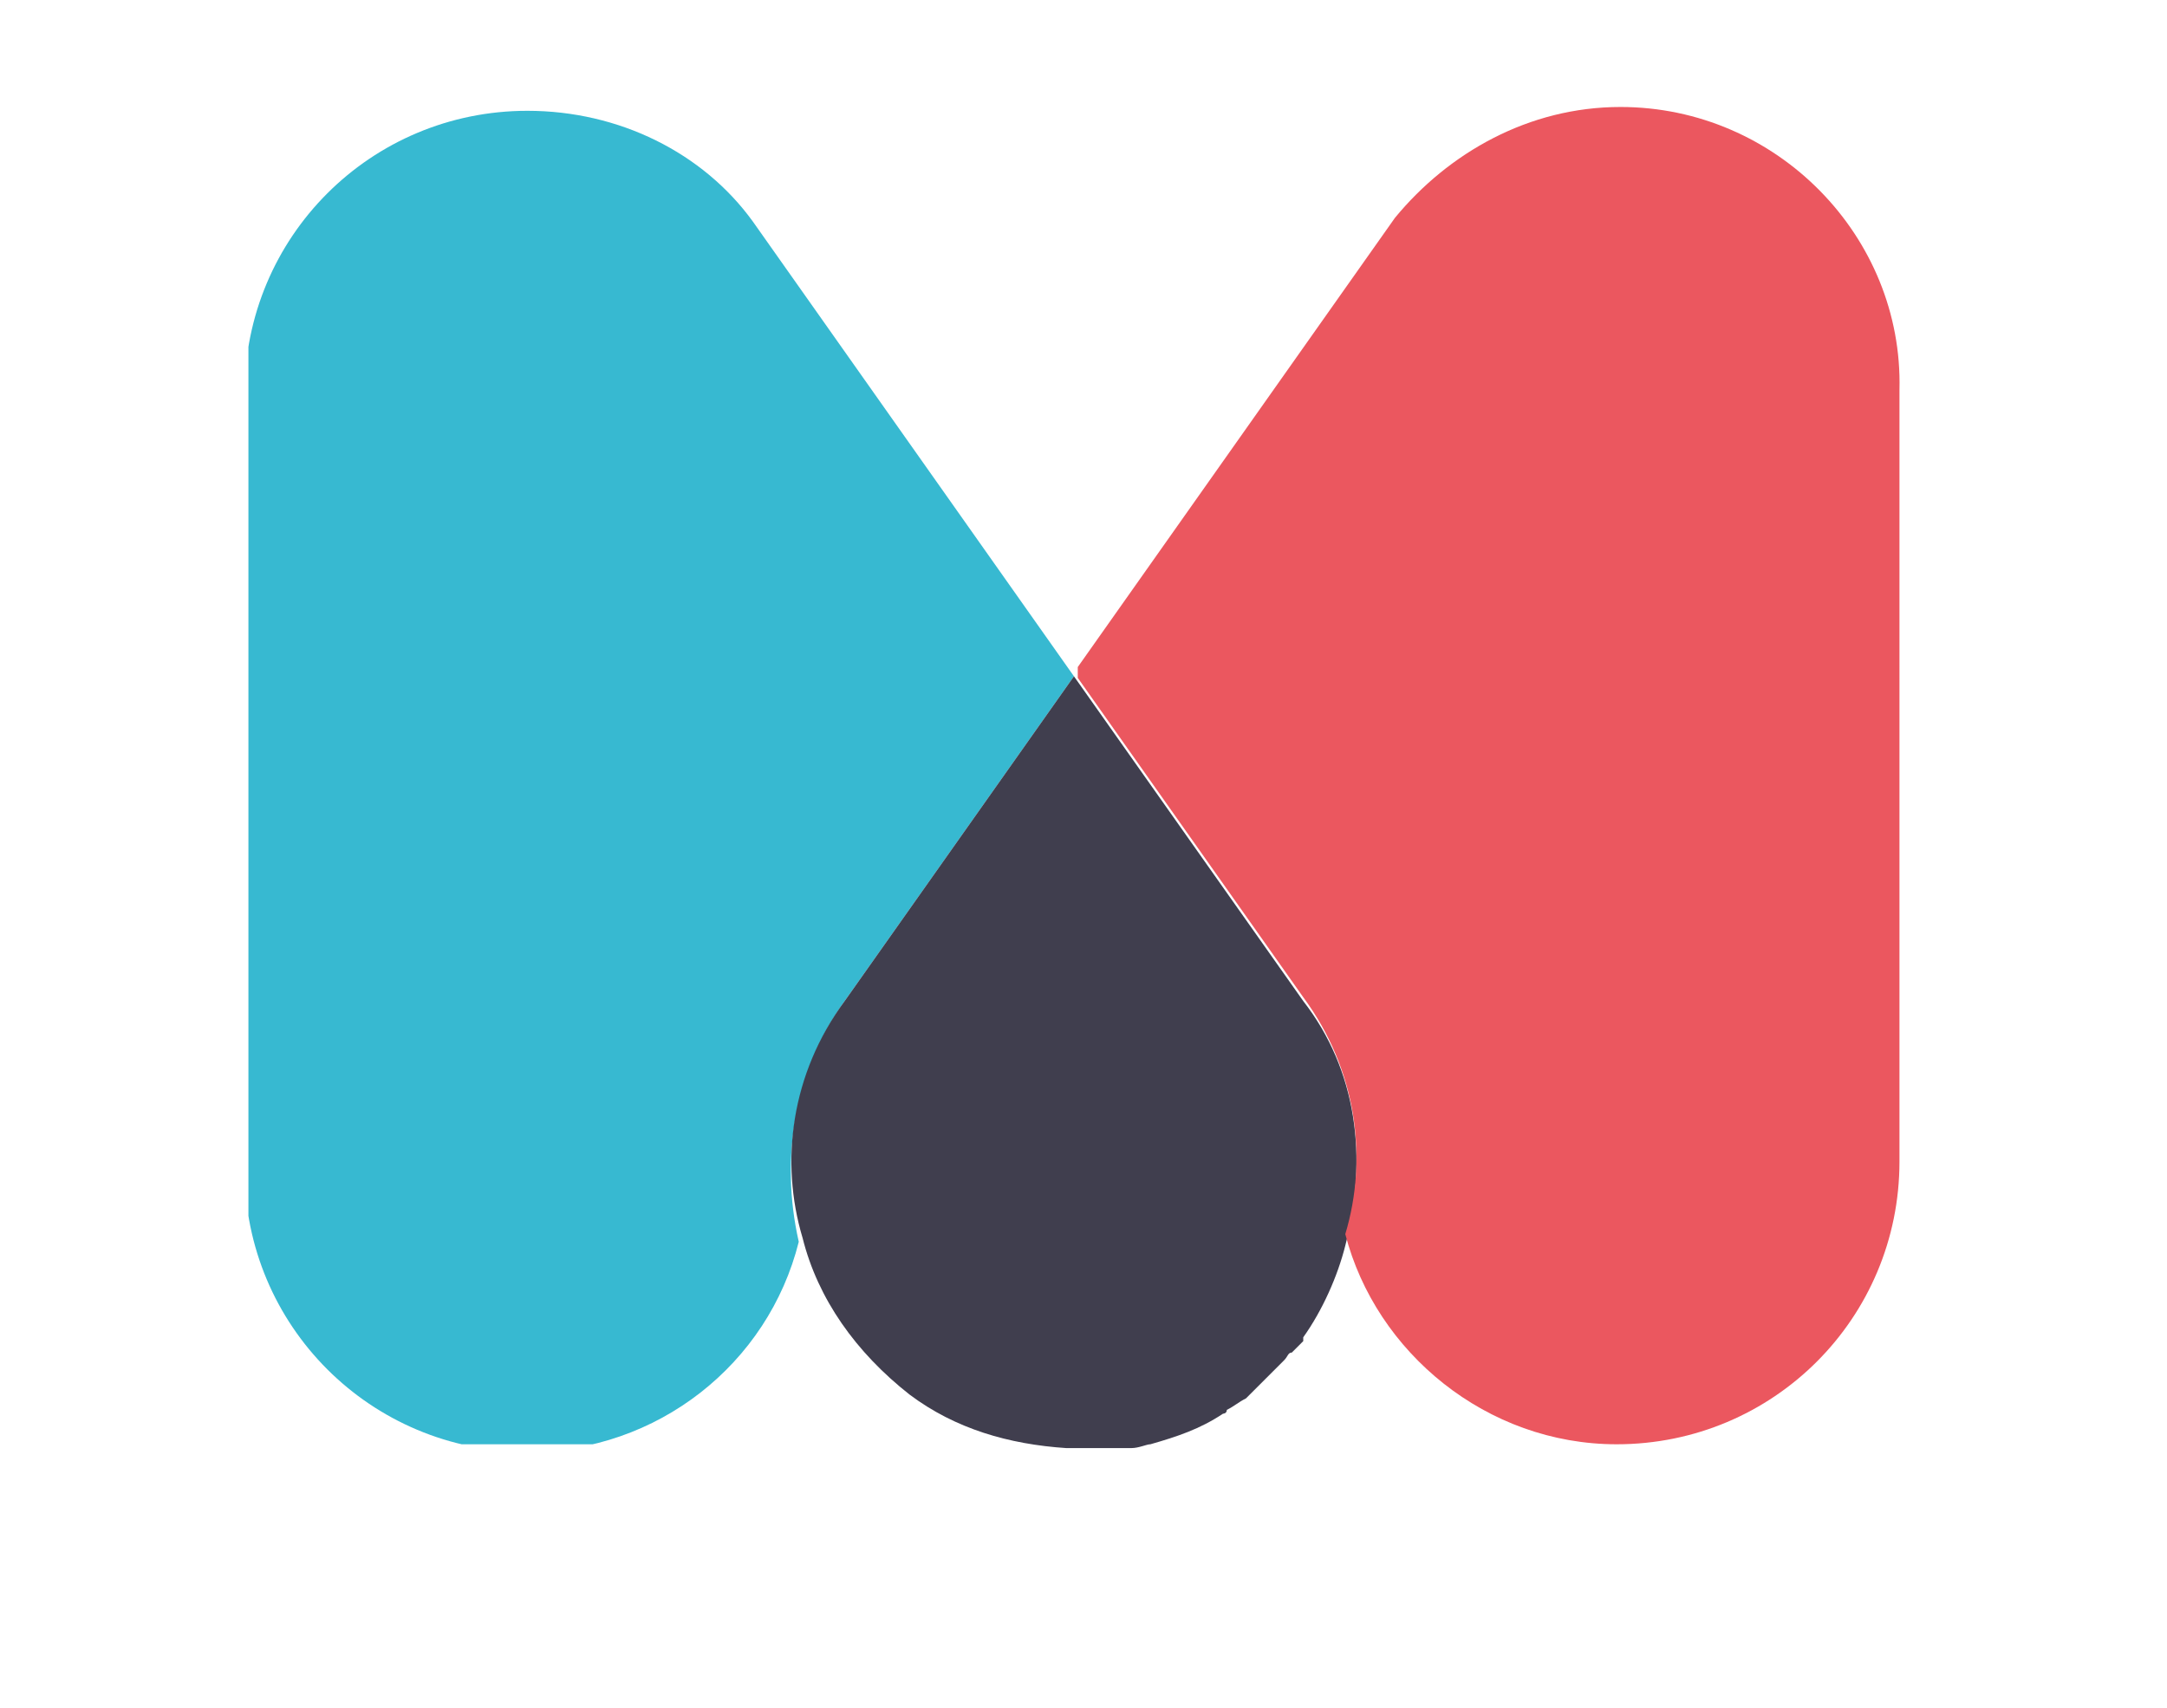 <svg xmlns="http://www.w3.org/2000/svg" xmlns:xlink="http://www.w3.org/1999/xlink" version="1.1" id="Lager_1" x="0px" y="0px" viewBox="0 0 56.7 44.7" style="enable-background:new 0 0 56.7 56.7;" xml:space="preserve">
<style type="text/css">
	.st0{clip-path:url(#SVGID_2_);fill:#37B9D1;}
	.st1{clip-path:url(#SVGID_6_);fill:#403E4E;}
	.st2{clip-path:url(#SVGID_8_);fill:#EB575F;}
</style>
<g>
	<defs>
		<rect id="SVGID_1_" x="6.5" y="2.8" width="21.6" height="35"/>
	</defs>
	<clipPath id="SVGID_2_">
		<use xlink:href="#SVGID_1_" style="overflow:visible;"/>
	</clipPath>
	<path class="st0" d="M22.1,26.2l6-8.5L19.7,5.8c-1.3-1.8-3.5-2.9-5.9-2.9c-4.1,0-7.4,3.3-7.4,7.4v20.3c0,4.1,3.3,7.4,7.4,7.4   c3.4,0,6.3-2.3,7.1-5.5l0,0C20.4,30.3,20.8,28,22.1,26.2"/>
</g>
<g>
	<g>
		<defs>
			<polyline id="SVGID_3_" points="28.1,37.9 6.5,37.9 6.5,52.8 28.1,52.8    "/>
		</defs>
		<clipPath id="SVGID_4_">
			<use xlink:href="#SVGID_3_" style="overflow:visible;"/>
		</clipPath>
	</g>
</g>
<g>
	<defs>
		<rect id="SVGID_5_" x="20.7" y="17.7" width="14.8" height="20.2"/>
	</defs>
	<clipPath id="SVGID_6_">
		<use xlink:href="#SVGID_5_" style="overflow:visible;"/>
	</clipPath>
	<path class="st1" d="M34.1,26.2l-6-8.5l-6,8.5c-1.4,1.9-1.7,4.2-1.1,6.2c0.4,1.6,1.4,3,2.8,4.1c1.2,0.9,2.6,1.3,4.1,1.4   c0.2,0,0.3,0,0.5,0c0.1,0,0.1,0,0.2,0c0.1,0,0.3,0,0.4,0c0.1,0,0.3,0,0.4,0c0.1,0,0.1,0,0.2,0c0.2,0,0.4-0.1,0.5-0.1c0,0,0,0,0,0   c0.7-0.2,1.3-0.4,1.9-0.8c0,0,0.1,0,0.1-0.1c0.2-0.1,0.3-0.2,0.5-0.3c0.1-0.1,0.1-0.1,0.2-0.2c0.1-0.1,0.2-0.2,0.3-0.3   c0.1-0.1,0.2-0.2,0.2-0.2c0.1-0.1,0.2-0.2,0.3-0.3c0.1-0.1,0.1-0.2,0.2-0.2c0.1-0.1,0.2-0.2,0.3-0.3c0,0,0,0,0-0.1   c0.5-0.7,0.9-1.6,1.1-2.4C35.8,30.3,35.5,28,34.1,26.2"/>
</g>
<g>
	<defs>
		<rect id="SVGID_7_" x="28.2" y="2.8" width="21.6" height="35"/>
	</defs>
	<clipPath id="SVGID_8_">
		<use xlink:href="#SVGID_7_" style="overflow:visible;"/>
	</clipPath>
	<path class="st2" d="M42.4,2.8L42.4,2.8c-2.4,0-4.5,1.2-5.9,2.9l-8.4,11.9l6,8.5c1.4,1.9,1.7,4.2,1.1,6.2l0,0   c0.8,3.1,3.7,5.5,7.1,5.5c4.1,0,7.4-3.3,7.4-7.4V10.2C49.8,6.2,46.5,2.8,42.4,2.8"/>
</g>
<g>
	<g>
		<defs>
			<polyline id="SVGID_9_" points="28.2,52.8 49.8,52.8 49.8,37.9 28.2,37.9    "/>
		</defs>
		<clipPath id="SVGID_10_">
			<use xlink:href="#SVGID_9_" style="overflow:visible;"/>
		</clipPath>
	</g>
</g>
</svg>